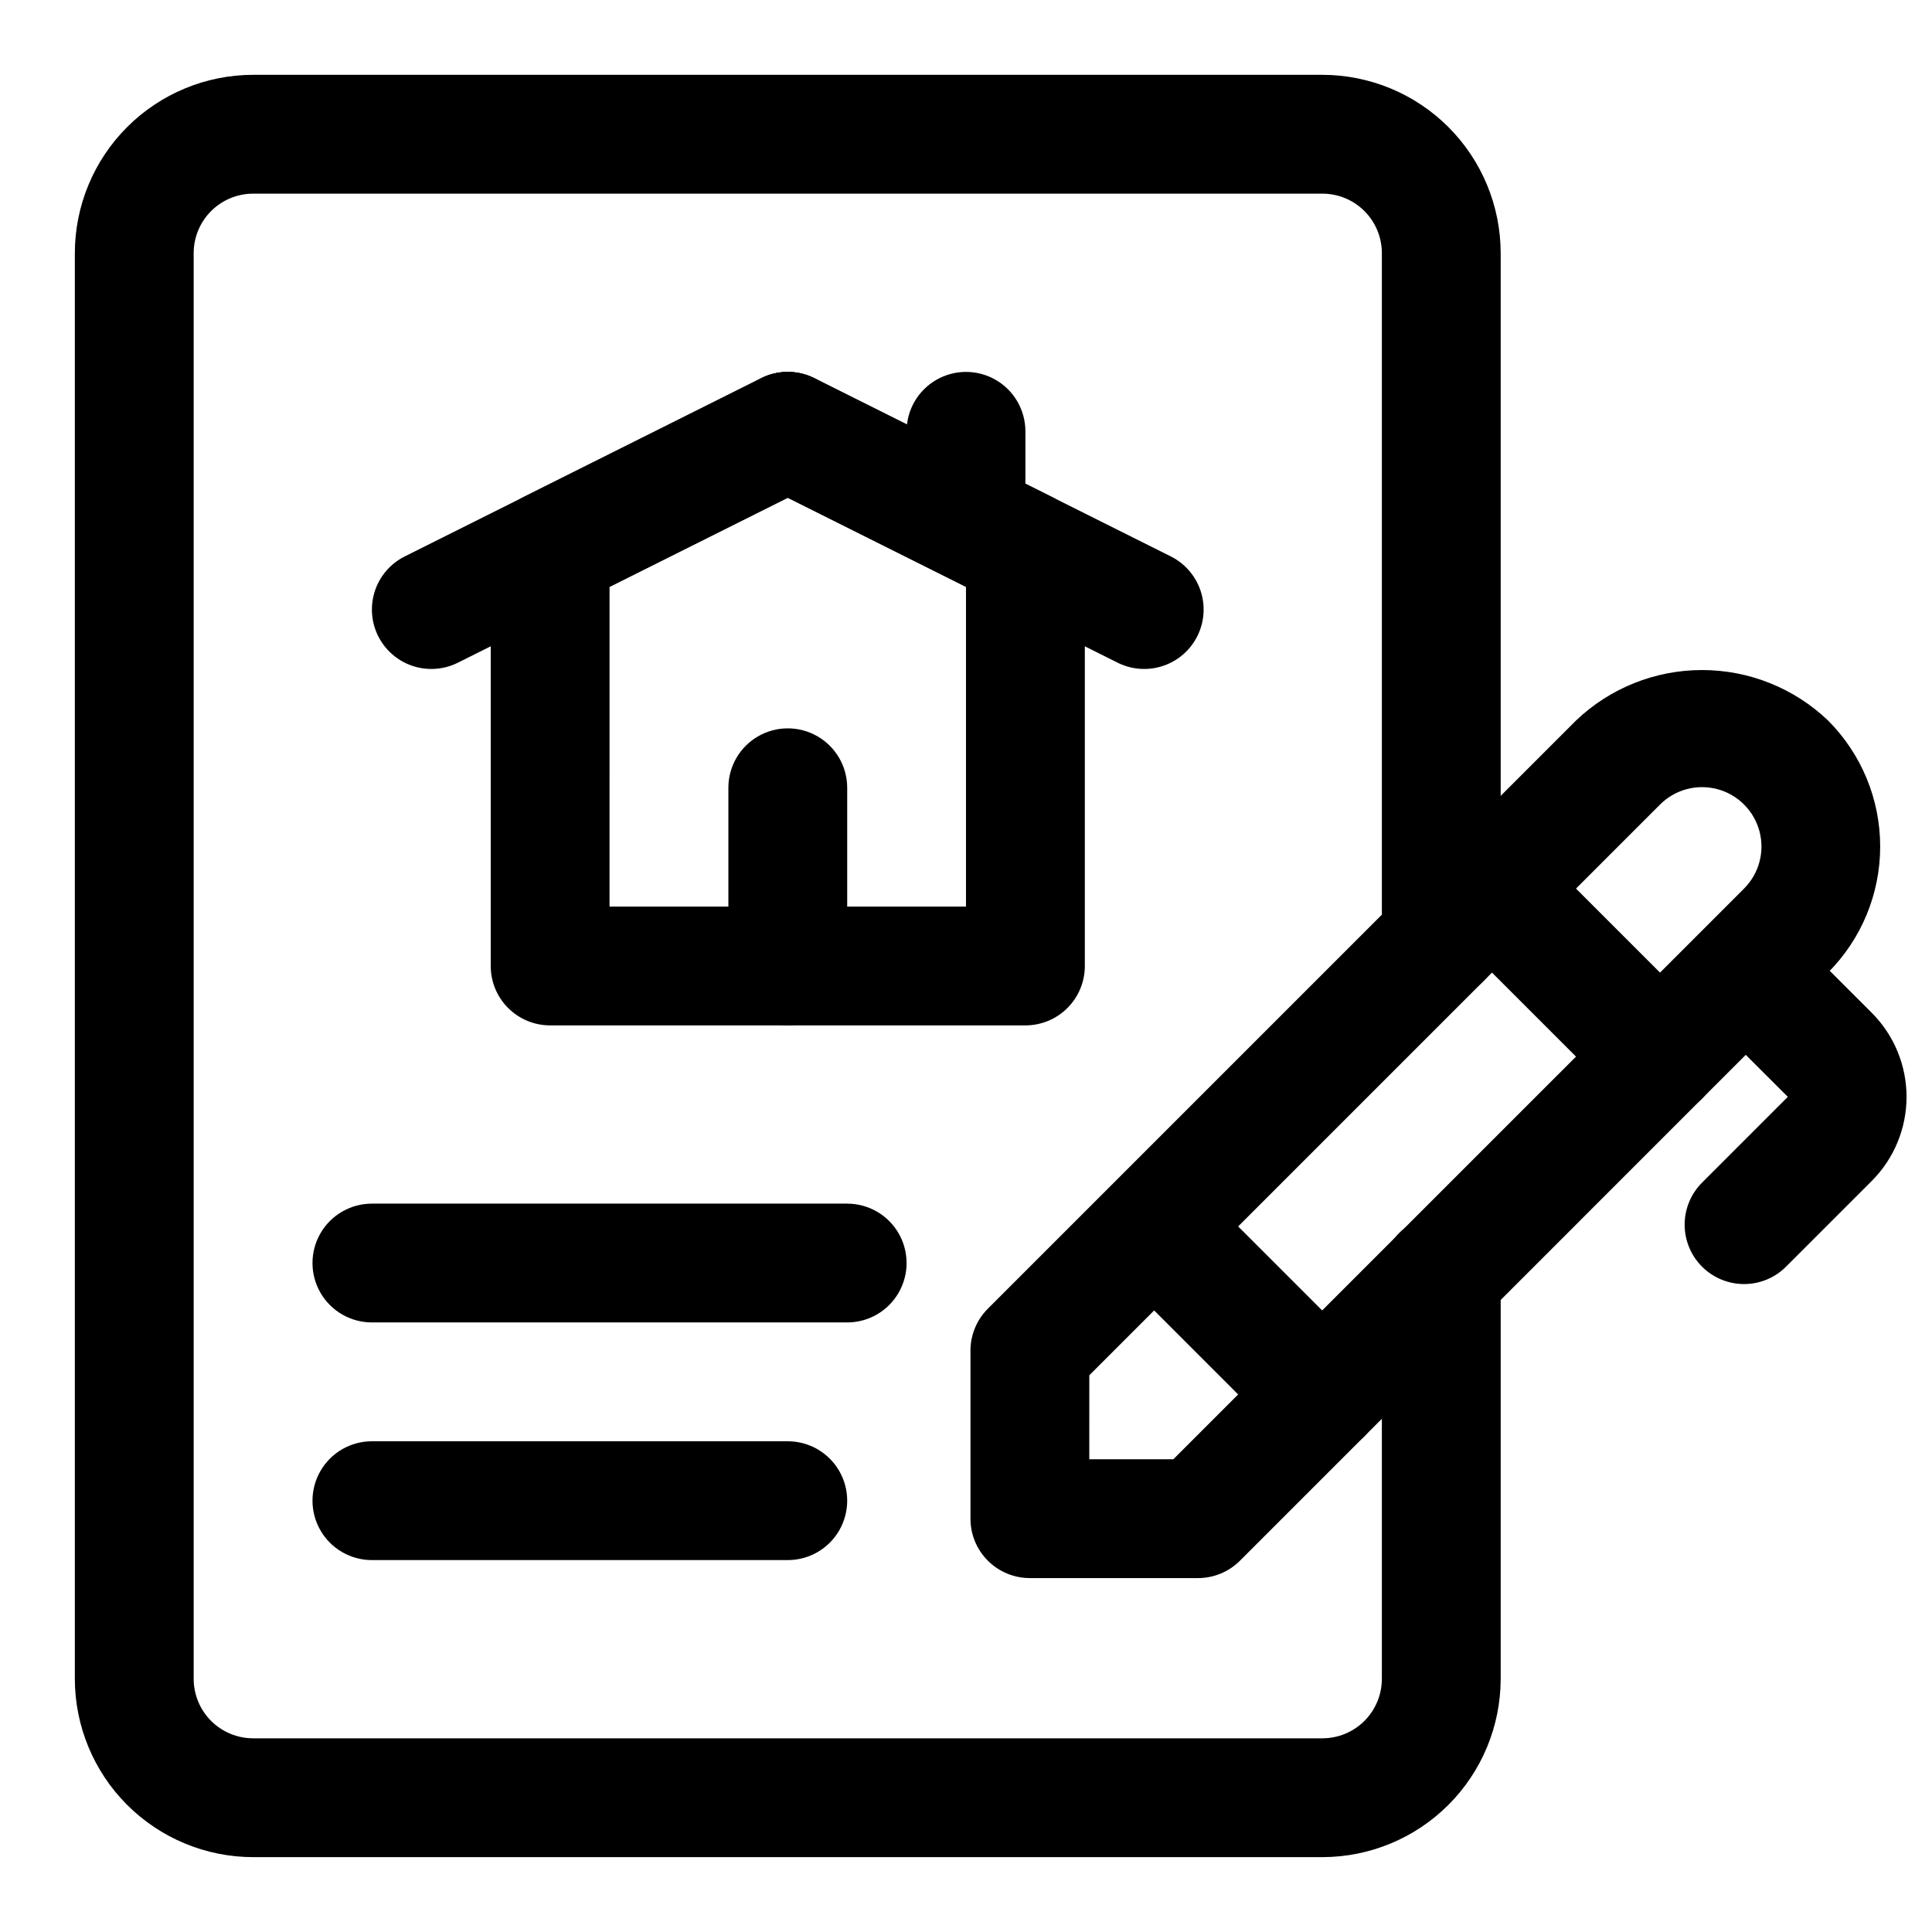 <?xml version="1.0" encoding="UTF-8"?>
<!-- Uploaded to: SVG Repo, www.svgrepo.com, Generator: SVG Repo Mixer Tools -->
<svg fill="#000000" width="800px" height="800px" version="1.1" viewBox="144 144 512 512" xmlns="http://www.w3.org/2000/svg">
 <g>
  <path d="m494.46 636.16h-283.39c-12.523-0.016-24.527-4.996-33.383-13.852-8.855-8.852-13.836-20.859-13.852-33.383v-377.86c0.016-12.523 4.996-24.527 13.852-33.383s20.859-13.836 33.383-13.852h283.39c12.523 0.016 24.531 4.996 33.387 13.852 8.852 8.855 13.832 20.859 13.848 33.383v181.84c0 5.625-3 10.82-7.871 13.633-4.871 2.812-10.875 2.812-15.746 0s-7.871-8.008-7.871-13.633v-181.84c-0.004-4.176-1.668-8.176-4.617-11.129-2.953-2.949-6.953-4.609-11.129-4.617h-283.39c-4.176 0.008-8.176 1.668-11.129 4.617-2.949 2.953-4.609 6.953-4.617 11.129v377.86c0.008 4.176 1.668 8.176 4.617 11.129 2.953 2.949 6.953 4.609 11.129 4.617h283.39c4.176-0.008 8.176-1.668 11.129-4.617 2.949-2.953 4.613-6.953 4.617-11.129v-107.06c0-5.625 3-10.82 7.871-13.633s10.875-2.812 15.746 0c4.871 2.812 7.871 8.008 7.871 13.633v107.06c-0.016 12.523-4.996 24.531-13.848 33.383-8.855 8.855-20.863 13.836-33.387 13.852z"/>
  <path d="m415.74 415.74h-125.95c-4.176 0-8.18-1.66-11.133-4.609-2.953-2.953-4.609-6.957-4.609-11.133v-110.21c0-2.922 0.812-5.789 2.352-8.277 1.535-2.488 3.734-4.496 6.348-5.805l62.977-31.488c4.434-2.215 9.652-2.215 14.086 0l62.977 31.488c2.613 1.309 4.812 3.316 6.352 5.805 1.535 2.488 2.352 5.356 2.352 8.277v110.21c0 4.176-1.66 8.18-4.613 11.133-2.953 2.949-6.957 4.609-11.133 4.609zm-110.21-31.488h94.465v-84.73l-47.23-23.617-47.23 23.617z"/>
  <path d="m258.32 321.28c-4.766 0.008-9.277-2.148-12.27-5.856-2.996-3.711-4.144-8.578-3.133-13.234 1.012-4.656 4.082-8.605 8.348-10.734l94.465-47.23-0.004-0.004c5.031-2.516 11.023-2.156 15.719 0.941 4.695 3.102 7.379 8.469 7.043 14.086-0.336 5.613-3.644 10.625-8.676 13.141l-94.465 47.23c-2.18 1.094-4.586 1.66-7.027 1.66z"/>
  <path d="m447.21 321.28c-2.438 0-4.844-0.566-7.027-1.66l-94.465-47.23c-5.031-2.516-8.336-7.527-8.672-13.141-0.34-5.617 2.348-10.984 7.039-14.086 4.695-3.098 10.688-3.457 15.719-0.941l94.465 47.23v0.004c4.262 2.129 7.332 6.078 8.344 10.734 1.016 4.656-0.137 9.523-3.129 13.234-2.996 3.707-7.508 5.863-12.273 5.856z"/>
  <path d="m352.77 415.74c-4.176 0-8.18-1.66-11.133-4.609-2.953-2.953-4.609-6.957-4.609-11.133v-47.234c0-5.625 3-10.82 7.871-13.633 4.871-2.812 10.871-2.812 15.742 0 4.871 2.812 7.875 8.008 7.875 13.633v47.234c0 4.176-1.66 8.18-4.613 11.133-2.953 2.949-6.957 4.609-11.133 4.609z"/>
  <path d="m400 289.79c-4.176 0-8.18-1.656-11.133-4.609-2.953-2.953-4.613-6.957-4.613-11.133v-15.746c0-5.625 3-10.82 7.871-13.633s10.875-2.812 15.746 0 7.871 8.008 7.871 13.633v15.746c0 4.176-1.66 8.18-4.609 11.133-2.953 2.953-6.957 4.609-11.133 4.609z"/>
  <path d="m368.51 494.46h-125.95c-5.625 0-10.824-3-13.637-7.871s-2.812-10.871 0-15.742 8.012-7.871 13.637-7.871h125.95c5.625 0 10.82 3 13.633 7.871s2.812 10.871 0 15.742-8.008 7.871-13.633 7.871z"/>
  <path d="m352.77 557.44h-110.21c-5.625 0-10.824-3-13.637-7.871s-2.812-10.871 0-15.742c2.812-4.871 8.012-7.875 13.637-7.875h110.21c5.625 0 10.824 3.004 13.637 7.875 2.812 4.871 2.812 10.871 0 15.742s-8.012 7.871-13.637 7.871z"/>
  <path d="m461.46 562.21h-44.535c-4.176 0-8.18-1.656-11.133-4.609-2.953-2.953-4.609-6.957-4.609-11.133v-44.527c0-4.176 1.66-8.18 4.613-11.129l155.87-155.87h-0.004c9-8.586 20.957-13.375 33.395-13.375s24.398 4.789 33.395 13.375c8.848 8.863 13.816 20.875 13.816 33.398s-4.969 24.535-13.816 33.398l-155.86 155.87h0.004c-2.953 2.949-6.957 4.606-11.133 4.602zm-28.789-31.488h22.273l151.25-151.24c3.977-3.977 5.531-9.773 4.078-15.207-1.457-5.434-5.699-9.68-11.133-11.137-5.434-1.457-11.23 0.094-15.211 4.074l-151.25 151.25z"/>
  <path d="m606.19 484.29c-4.176 0-8.18-1.66-11.133-4.613-2.953-2.953-4.609-6.957-4.609-11.133 0-4.172 1.656-8.176 4.609-11.129l22.73-22.734-22.27-22.262c-3.875-3.996-5.356-9.742-3.887-15.113 1.469-5.371 5.664-9.566 11.035-11.035 5.371-1.469 11.117 0.008 15.113 3.887l22.273 22.262c5.894 5.91 9.203 13.918 9.203 22.262 0 8.348-3.309 16.355-9.203 22.266l-22.734 22.73c-2.949 2.957-6.953 4.617-11.129 4.613z"/>
  <path d="m583.92 439.75c-4.176 0.004-8.184-1.656-11.133-4.613l-44.535-44.527 0.004 0.004c-3.027-2.938-4.75-6.965-4.781-11.184-0.035-4.215 1.629-8.27 4.609-11.25 2.981-2.984 7.035-4.644 11.254-4.613 4.215 0.031 8.242 1.754 11.18 4.781l44.535 44.527c2.953 2.953 4.609 6.957 4.609 11.133 0 4.176-1.66 8.18-4.609 11.133-2.953 2.949-6.957 4.609-11.133 4.609z"/>
  <path d="m494.39 529.28c-4.176 0.008-8.184-1.652-11.133-4.609l-44.531-44.531c-3.879-3.996-5.356-9.746-3.887-15.113 1.469-5.371 5.664-9.566 11.035-11.035s11.117 0.008 15.113 3.887l44.527 44.535v-0.004c2.949 2.953 4.609 6.957 4.609 11.133 0 4.176-1.66 8.18-4.609 11.133-2.953 2.949-6.957 4.609-11.133 4.609z"/>
 </g>
</svg>